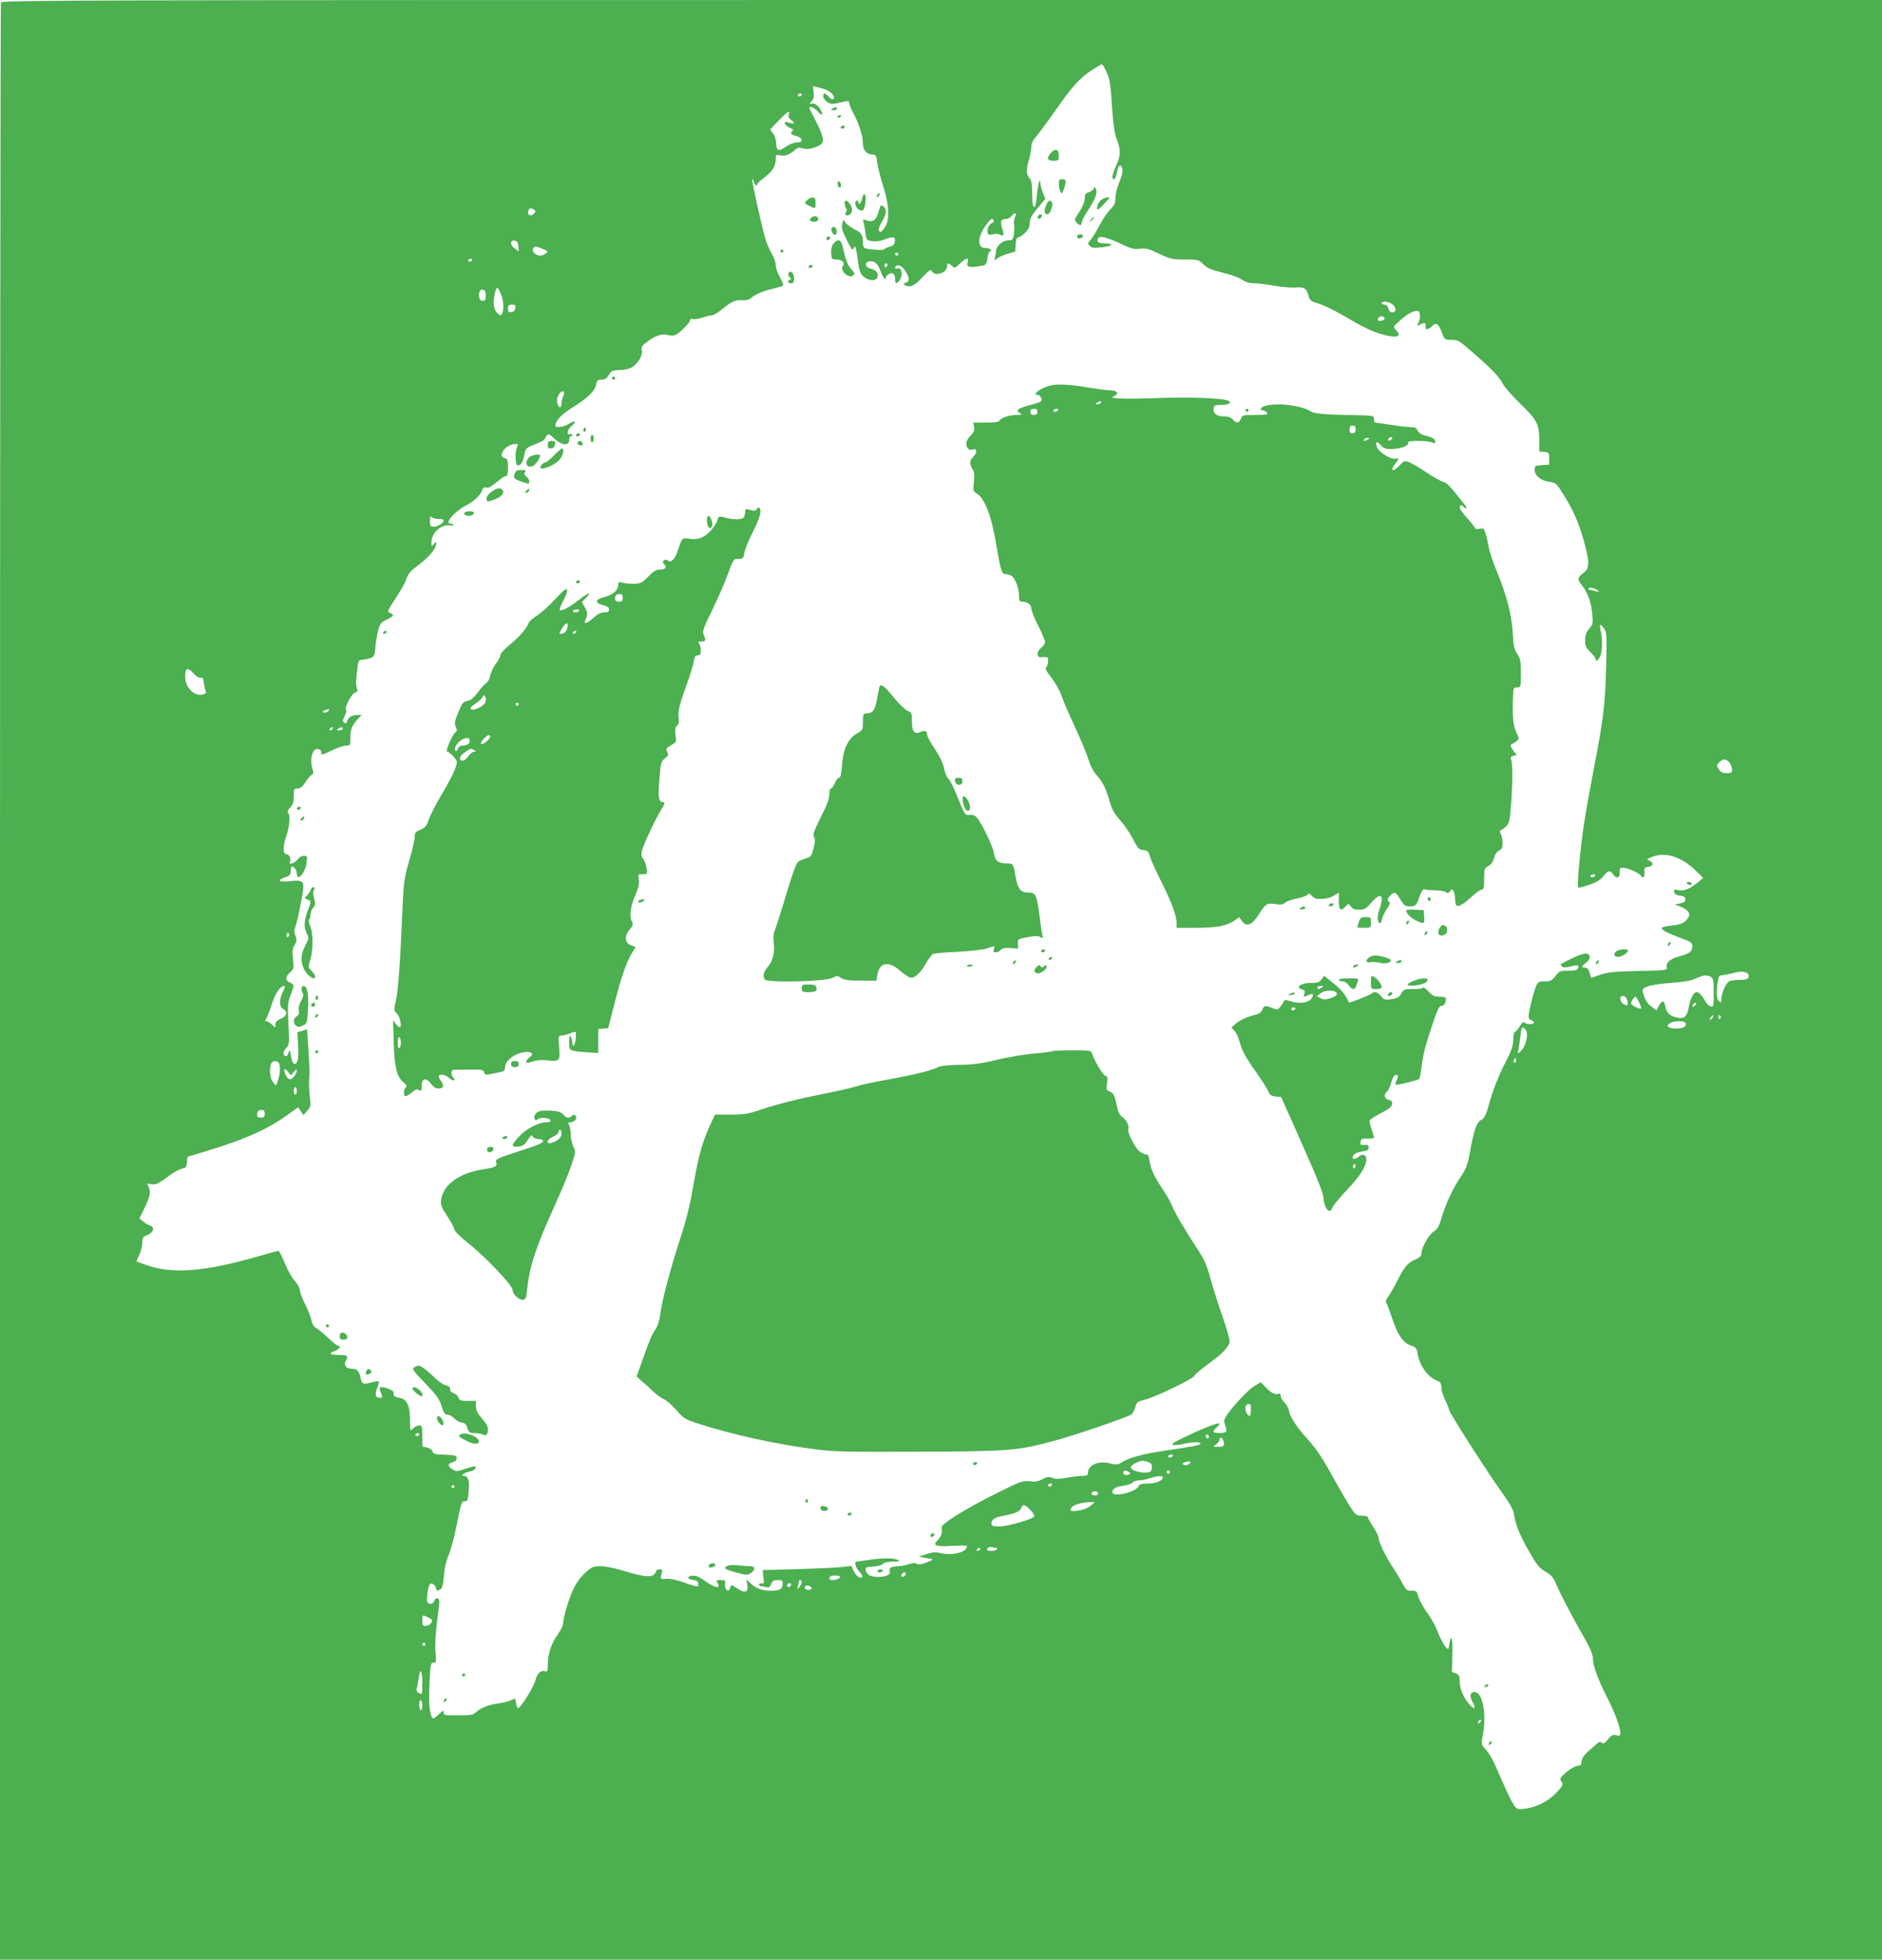 <?xml version="1.0" standalone="no"?>
<!DOCTYPE svg PUBLIC "-//W3C//DTD SVG 20010904//EN"
 "http://www.w3.org/TR/2001/REC-SVG-20010904/DTD/svg10.dtd">
<svg version="1.0" xmlns="http://www.w3.org/2000/svg"
 width="1230pt" height="1280pt" viewBox="0 0 1230 1280"
 preserveAspectRatio="xMidYMid meet">
<g transform="translate(0,1280) scale(0.1,-0.1)"
fill="#4caf50" stroke="none">
<path d="M6 12784 c-3 -9 -6 -2889 -6 -6400 l0 -6384 6150 0 6150 0 0 6400 0
6400 -6144 0 c-5593 0 -6144 -1 -6150 -16z m7222 -446 c26 -54 30 -81 41 -253
7 -101 15 -155 30 -195 27 -71 26 -106 -4 -172 -26 -55 -32 -88 -16 -88 10 0
14 10 25 63 8 33 24 35 32 3 3 -14 -4 -47 -20 -84 -14 -34 -26 -81 -26 -104 0
-35 -6 -49 -33 -75 -17 -17 -50 -64 -71 -105 -21 -40 -48 -83 -59 -96 -19 -20
-19 -24 -5 -38 13 -13 28 -15 82 -9 70 8 81 25 16 25 -41 0 -54 9 -44 33 7 20
61 7 155 -38 63 -30 81 -35 119 -30 38 5 57 1 125 -32 74 -35 87 -38 169 -38
86 0 90 -1 120 -31 24 -24 51 -36 124 -54 51 -12 109 -33 128 -46 23 -16 49
-24 77 -24 23 0 83 -7 132 -16 50 -9 114 -14 143 -12 58 5 73 -6 87 -63 5 -21
17 -29 65 -43 33 -10 101 -43 152 -73 134 -79 200 -111 265 -128 98 -26 128
-15 85 31 -18 19 -18 20 26 59 47 42 85 64 115 65 20 0 24 -48 6 -81 -9 -19
-9 -19 10 -10 30 17 44 13 38 -9 -7 -27 17 -26 44 1 26 26 40 15 64 -46 16
-44 18 -45 62 -45 42 0 51 -5 146 -89 118 -102 169 -156 192 -203 9 -18 61
-76 114 -128 109 -106 121 -131 121 -243 l0 -66 33 -3 c30 -3 32 -5 32 -43 l0
-40 -47 -3 c-45 -3 -48 -5 -48 -32 0 -35 38 -68 90 -76 49 -8 51 -9 93 -76 73
-114 112 -207 147 -342 29 -114 27 -150 -10 -177 -40 -30 -43 -44 -14 -78 38
-46 63 -112 70 -187 6 -65 5 -72 -20 -101 -19 -23 -26 -42 -26 -75 0 -37 5
-49 35 -78 19 -19 35 -41 35 -49 1 -12 6 -10 20 8 22 26 27 114 11 184 -10 43
-3 47 23 11 17 -24 18 -42 13 -253 -6 -242 -18 -340 -82 -671 -20 -102 -47
-252 -60 -335 -24 -148 -50 -423 -41 -432 3 -3 34 5 71 17 48 16 73 31 93 56
31 39 47 42 64 14 21 -33 46 -26 44 13 -1 30 1 32 29 28 33 -3 100 -35 110
-51 13 -21 26 -9 23 23 -3 28 0 32 25 35 33 4 36 29 5 41 -20 7 -17 10 25 26
84 32 190 -3 280 -92 l48 -47 -33 -28 c-51 -43 -92 -59 -128 -52 -28 6 -32 4
-28 -12 2 -13 14 -21 38 -24 27 -4 35 -10 35 -25 0 -15 -9 -21 -35 -26 l-35
-6 30 -11 c70 -28 82 -56 42 -96 -19 -18 -40 -26 -91 -31 -36 -4 -66 -11 -66
-16 0 -14 40 -35 123 -65 70 -26 77 -31 77 -55 0 -34 -17 -47 -80 -64 -63 -17
-93 -41 -87 -71 4 -22 3 -22 -187 -26 -159 -4 -201 -8 -248 -25 l-58 -20 -11
34 c-7 22 -17 33 -30 33 -26 0 -24 8 7 32 36 29 30 64 -11 59 -23 -2 -109 -41
-154 -69 -3 -1 1 -8 7 -14 9 -9 22 -9 54 -1 47 13 60 10 51 -12 -4 -11 -21
-15 -63 -15 -54 0 -59 -2 -84 -35 -24 -31 -33 -35 -70 -35 -42 0 -45 -2 -60
-39 -17 -44 -46 -163 -46 -191 0 -10 9 -22 20 -25 11 -4 18 -11 15 -16 -8 -12
-49 -11 -62 2 -7 7 -16 0 -31 -25 -12 -20 -26 -36 -32 -36 -5 0 -10 -22 -10
-49 0 -41 -10 -71 -58 -164 -36 -70 -71 -159 -92 -231 -28 -101 -37 -119 -60
-131 -30 -16 -47 -65 -75 -220 -14 -74 -24 -100 -56 -148 -49 -70 -100 -179
-128 -272 -16 -56 -27 -74 -50 -88 -31 -18 -81 -106 -81 -143 0 -18 -11 -28
-43 -42 -49 -22 -69 -47 -117 -142 -18 -36 -43 -79 -55 -96 -16 -21 -20 -35
-14 -45 5 -8 23 -56 40 -107 35 -104 71 -155 124 -172 29 -10 34 -17 40 -53
14 -80 68 -153 132 -178 17 -6 23 -16 23 -41 0 -18 12 -55 25 -83 14 -27 25
-56 25 -62 0 -17 246 -402 341 -534 56 -78 79 -118 84 -150 12 -75 35 -130 97
-240 52 -91 67 -110 108 -134 42 -24 52 -38 76 -94 28 -65 100 -202 188 -356
27 -47 46 -93 46 -111 0 -51 29 -133 90 -254 56 -109 90 -202 90 -242 0 -15
-5 -17 -27 -12 -22 6 -31 1 -54 -27 -22 -27 -30 -31 -40 -22 -9 9 -17 8 -33
-7 -12 -10 -38 -33 -59 -52 -25 -22 -39 -43 -40 -62 -2 -24 -7 -29 -28 -30
-14 -1 -46 -19 -72 -41 -42 -37 -45 -41 -32 -62 13 -20 11 -25 -33 -72 -53
-56 -131 -96 -207 -105 -49 -6 -51 -5 -74 29 -13 19 -47 91 -77 160 -57 133
-74 165 -111 206 -22 24 -22 29 -13 80 30 154 -5 308 -65 285 -19 -7 -19 -29
1 -67 21 -42 11 -48 -21 -13 -39 43 -65 103 -65 152 0 36 -4 44 -26 52 l-25
10 3 110 c3 126 -9 149 -24 46 -4 -27 -48 40 -76 116 -12 31 -42 85 -67 118
-24 34 -49 79 -55 101 -10 36 -14 39 -45 39 -31 0 -37 5 -59 48 -13 26 -41 72
-61 102 -46 68 -95 168 -95 195 0 11 -16 44 -35 72 -19 29 -35 57 -35 63 0 5
-17 10 -39 10 -35 0 -41 4 -73 53 -19 28 -63 104 -98 167 -88 159 -119 207
-185 281 -72 79 -113 143 -121 185 -3 18 -17 42 -30 55 -13 12 -24 31 -24 42
0 13 -5 17 -16 13 -20 -8 -52 9 -86 47 l-28 29 -42 -25 c-41 -23 -163 -156
-189 -205 -10 -18 -10 -30 -1 -54 15 -40 9 -48 -39 -48 -44 0 -48 8 -19 35 11
10 20 22 20 26 0 12 -99 -26 -220 -84 -82 -39 -100 -51 -81 -55 13 -2 43 1 67
7 51 13 117 14 110 2 -7 -11 -37 -17 -231 -46 -150 -22 -240 -47 -292 -81 -18
-11 -30 -12 -66 -3 -78 21 -147 -9 -147 -63 0 -14 -8 -18 -35 -18 -19 0 -66
-5 -104 -12 -52 -9 -76 -9 -94 -1 -21 10 -32 8 -64 -8 -29 -16 -49 -19 -85
-14 -44 5 -58 0 -220 -81 -95 -47 -215 -114 -266 -147 -81 -54 -92 -64 -87
-84 6 -25 -5 -51 -31 -77 -30 -31 -6 -39 97 -33 55 3 99 3 99 -1 -1 -43 -101
-66 -185 -44 -20 5 -46 3 -80 -9 l-50 -16 40 -8 c22 -3 44 -8 50 -9 5 -1 -12
-11 -39 -21 -34 -13 -53 -16 -64 -9 -11 7 -27 6 -51 -2 -20 -7 -52 -13 -71
-14 -44 0 -63 -12 -55 -33 9 -21 -24 -37 -77 -37 -49 0 -75 15 -80 45 -3 18 3
20 49 23 29 2 56 9 63 17 8 10 31 15 63 15 28 0 48 3 44 6 -16 17 -94 20 -179
8 -51 -7 -96 -13 -100 -14 -17 0 -6 -41 18 -65 14 -14 22 -30 19 -35 -10 -16
-42 7 -57 41 l-13 31 -60 -7 c-33 -4 -163 -10 -290 -14 l-230 -6 2 -25 c1 -14
3 -34 5 -45 2 -14 -2 -19 -14 -17 -10 2 -18 -2 -18 -8 0 -5 6 -10 13 -10 6 0
22 -3 34 -6 18 -5 25 -1 33 20 8 21 16 26 43 26 29 0 33 -3 32 -26 -2 -34 -20
-44 -77 -44 -58 0 -94 13 -132 48 l-29 27 7 -36 c9 -50 -14 -58 -66 -24 -39
26 -40 26 -45 6 -10 -39 -40 -16 -34 27 2 19 -2 22 -29 22 -27 0 -30 -2 -20
-19 23 -44 -19 -34 -100 25 -23 16 -45 24 -65 22 -39 -4 -35 -22 7 -28 30 -5
34 -10 30 -40 -1 -5 -39 4 -84 21 -55 20 -97 29 -123 27 -42 -3 -41 -4 -28 45
4 12 0 17 -16 17 -11 0 -21 -4 -21 -9 0 -5 -7 -17 -15 -25 -21 -20 -81 -13
-203 25 -53 17 -115 29 -146 29 -48 0 -58 -4 -99 -41 -28 -24 -59 -65 -77
-103 -31 -62 -69 -191 -70 -232 0 -11 -16 -43 -35 -70 -42 -58 -65 -129 -65
-197 0 -41 -3 -48 -16 -43 -27 10 -53 -13 -64 -57 -13 -49 -100 -188 -115
-184 -5 2 -11 18 -13 35 -3 31 -4 32 -31 17 -15 -7 -52 -17 -82 -21 -65 -8
-116 -28 -146 -56 -20 -19 -35 -22 -118 -22 -88 -1 -95 0 -95 18 0 17 -5 15
-34 -13 -25 -24 -36 -29 -42 -20 -17 28 -23 101 -17 227 6 122 8 132 26 132
18 0 19 5 13 73 -4 46 1 120 12 207 16 120 17 135 3 139 -8 2 -17 -1 -18 -5
-9 -25 -21 -34 -38 -28 -15 6 -17 15 -12 62 7 63 19 81 42 62 8 -7 15 -19 15
-26 0 -16 9 -17 30 -4 10 6 17 34 21 87 4 50 15 99 32 138 14 33 39 125 54
205 26 132 31 145 50 144 18 -1 21 6 26 64 7 69 -3 102 -30 102 -28 0 1 21 39
29 19 4 34 14 36 23 3 15 -4 14 -61 -4 -62 -21 -66 -21 -92 -4 -31 20 -29 38
6 46 15 4 24 13 24 25 0 18 -8 20 -76 23 -65 2 -78 6 -82 21 -3 11 -18 22 -36
26 l-31 7 0 69 c0 62 -2 69 -20 69 -11 0 -29 -9 -40 -20 -20 -20 -20 -20 -20
53 0 96 -21 140 -70 147 -19 3 -36 11 -36 18 -1 6 -2 16 -3 21 -1 10 -55 31
-79 31 -14 0 -13 -13 3 -52 5 -14 2 -18 -13 -18 -28 0 -34 23 -16 66 8 20 13
39 10 41 -3 3 -25 0 -50 -7 -53 -14 -61 -11 -70 31 -8 43 -23 59 -56 59 -37 0
-55 22 -41 49 19 35 13 41 -44 41 -61 0 -70 10 -25 27 29 11 42 33 19 33 -6 0
-36 24 -67 54 -31 29 -67 58 -78 64 -14 7 -24 26 -29 49 -3 20 -22 67 -41 105
-19 37 -34 78 -34 91 0 13 -15 40 -32 59 -18 19 -48 71 -66 116 -19 45 -37 82
-42 82 -5 0 -64 -16 -132 -36 -358 -103 -569 -118 -743 -53 l-54 20 19 42 c11
23 20 59 20 79 0 34 4 39 35 52 39 17 48 51 16 61 -11 3 -31 15 -45 26 l-25
20 35 72 c36 76 41 105 23 139 -10 19 -9 20 15 14 31 -8 52 2 122 55 28 21 65
42 82 45 27 5 31 11 34 42 l3 36 135 41 c238 72 386 138 512 228 l77 55 17
-26 17 -26 25 29 c23 27 24 33 17 94 -5 36 -7 82 -5 101 4 46 4 73 -5 216 l-8
121 -32 -10 -32 -9 5 -78 c2 -44 2 -90 -2 -104 -10 -39 -34 -32 -41 12 -9 54
-13 60 -20 35 -8 -27 -23 -30 -32 -7 -3 8 4 25 17 39 22 23 22 28 15 157 -6
121 -5 138 14 188 26 69 26 68 -4 82 -32 14 -32 38 1 67 24 21 25 26 19 86 -6
51 -4 69 11 93 14 25 15 35 5 59 -9 22 -9 36 -1 59 7 16 23 85 36 154 29 151
28 154 -73 144 -71 -8 -86 7 -28 26 29 10 35 16 35 41 0 16 4 29 8 29 15 0 32
-24 32 -47 0 -56 55 4 63 70 6 45 6 47 -18 47 -15 0 -31 -10 -41 -25 -15 -23
-63 -38 -49 -15 10 16 -5 50 -20 50 -26 0 -28 47 -5 116 24 71 29 139 13 155
-7 7 -3 18 13 34 19 19 24 35 24 75 0 47 2 50 25 50 18 0 32 11 50 39 13 22
32 44 41 49 14 8 15 14 5 45 -14 40 -6 100 15 118 17 14 44 5 44 -16 0 -19 -2
-20 72 15 34 16 75 30 91 30 26 0 27 2 27 51 0 56 10 80 48 122 l26 27 -30 0
c-34 0 -61 -17 -66 -42 -2 -13 -7 -15 -18 -8 -12 8 -12 13 3 44 9 19 13 38 8
40 -14 9 39 108 60 113 15 4 18 11 12 27 -8 25 -8 41 2 124 7 55 10 62 30 62
12 0 36 5 53 11 28 10 31 14 35 67 2 31 10 81 18 111 13 48 18 56 57 74 48 24
51 30 21 43 -20 9 -18 13 34 92 30 46 60 97 67 115 20 55 25 61 92 112 67 52
108 102 108 132 -1 16 -2 16 -15 -1 -14 -19 -15 -18 -15 13 0 62 66 120 125
109 13 -3 22 -1 19 3 -3 5 -12 9 -20 9 -42 0 27 80 103 119 49 25 91 64 103
96 7 20 15 25 29 20 13 -4 33 7 66 35 25 22 53 40 61 40 10 0 14 14 14 56 0
47 -3 57 -20 61 -54 14 6 93 70 93 17 0 19 -3 10 -19 -16 -30 -13 -121 4 -121
21 0 33 20 43 69 8 43 11 46 68 68 33 13 61 27 63 32 1 4 8 16 15 25 11 15 16
13 50 -19 47 -44 97 -50 97 -10 0 14 5 25 10 25 6 0 10 4 10 10 0 5 -7 7 -15
4 -26 -10 -17 33 12 55 36 29 22 38 -20 12 -37 -22 -87 -28 -87 -10 0 30 42
75 110 116 98 61 148 108 156 150 5 28 10 33 35 33 22 0 34 8 48 31 17 28 24
31 73 32 33 1 65 9 81 20 40 26 68 76 62 108 -5 21 1 31 30 53 56 43 101 58
139 48 21 -6 40 -6 52 1 31 16 94 80 94 95 0 8 7 11 18 8 10 -4 38 1 62 9 23
8 51 15 62 15 11 0 40 17 66 39 64 52 87 63 132 60 25 -2 45 3 57 13 30 26 78
47 144 62 33 8 64 17 67 21 4 3 -6 28 -21 55 -15 26 -27 61 -27 78 0 16 -11
50 -25 73 -14 24 -32 65 -40 90 -21 62 -94 393 -89 399 3 2 7 -6 11 -18 5 -21
23 -31 23 -14 0 5 21 24 46 43 52 39 74 74 74 119 0 30 2 31 29 25 31 -7 62 5
97 36 16 15 26 17 52 9 32 -9 72 0 116 26 26 16 16 61 -34 157 -22 42 -40 78
-40 81 0 15 32 3 52 -19 29 -34 42 -32 23 5 -17 33 -43 50 -65 42 -11 -4 -10
1 4 16 14 16 17 31 14 60 l-6 39 48 -11 c50 -11 90 -39 90 -63 0 -19 -14 -16
-35 7 -23 25 -35 25 -35 0 0 -11 12 -27 26 -36 22 -15 32 -16 75 -6 64 15 69
15 69 -2 0 -8 13 -39 30 -71 36 -69 60 -146 60 -196 0 -41 26 -69 66 -69 18 0
22 -7 27 -52 4 -29 21 -98 39 -153 41 -130 45 -224 9 -273 -17 -25 -26 -31
-35 -22 -8 8 -3 24 17 59 31 55 34 83 12 101 -19 15 -18 16 -34 -37 -14 -51
-38 -67 -77 -53 -25 10 -26 9 -19 -17 4 -16 9 -47 12 -70 5 -39 7 -42 41 -48
23 -4 54 0 81 10 62 22 73 20 69 -12 -2 -21 -10 -29 -35 -35 -18 -5 -33 -12
-33 -16 0 -7 -77 -5 -117 4 -18 3 -23 11 -23 38 0 51 -8 65 -54 87 -22 12 -49
31 -58 42 l-16 22 -8 -29 c-5 -22 1 -45 27 -97 18 -38 36 -69 40 -69 4 0 10 8
14 18 5 11 12 -17 20 -78 11 -81 16 -97 39 -117 35 -29 82 -31 91 -3 8 27 -9
47 -46 55 -33 7 -41 41 -11 47 34 8 61 -14 77 -63 15 -43 35 -66 35 -39 0 5
10 14 21 21 25 13 39 -1 39 -38 0 -32 17 -28 35 7 18 34 5 76 -21 66 -15 -6
-20 9 -5 18 16 10 40 -5 61 -39 26 -42 25 -65 -1 -72 -16 -4 -17 -8 -7 -14 33
-21 63 -9 116 49 47 50 55 55 63 40 21 -37 99 -10 99 34 0 22 8 23 32 1 17
-16 20 -15 51 15 39 38 62 42 52 11 -12 -36 11 -41 101 -23 17 3 23 13 27 46
3 23 11 44 16 46 21 7 0 22 -29 22 -54 0 -53 70 2 147 17 24 35 43 39 43 16 0
20 -20 4 -26 -22 -9 -37 -41 -30 -64 5 -15 11 -17 34 -10 16 4 35 3 45 -2 26
-15 31 -3 16 41 -15 45 -8 61 25 61 13 0 31 10 39 22 18 25 36 16 20 -10 -6
-10 -9 -32 -6 -50 2 -17 1 -48 -2 -67 -6 -31 -11 -35 -37 -35 -34 0 -79 -38
-79 -67 0 -10 -3 -29 -7 -43 -6 -24 -5 -24 13 -9 10 9 42 23 69 31 l50 14 3
47 c2 32 7 47 17 47 8 0 28 13 45 30 22 21 30 39 30 64 0 27 11 48 51 96 l51
61 -16 40 c-9 22 -16 49 -16 62 -1 46 -17 -8 -23 -77 -4 -38 -9 -71 -12 -74
-13 -13 -19 14 -19 87 -1 60 -5 83 -18 98 -22 24 -23 55 -3 119 8 27 15 64 15
83 0 24 9 44 33 70 17 20 72 94 121 164 112 161 161 215 239 267 34 22 65 40
69 40 3 0 15 -19 26 -42z m-1988 -158 c0 -5 -7 -10 -16 -10 -8 0 -12 5 -9 10
3 6 10 10 16 10 5 0 9 -4 9 -10z m-85 -129 c-4 -13 1 -24 16 -35 29 -20 20
-30 -15 -17 -39 16 -35 -16 5 -33 19 -8 27 -16 20 -20 -20 -13 -12 -25 21 -34
45 -11 51 -42 8 -42 -17 0 -48 -11 -68 -25 -53 -36 -67 -33 -69 16 0 23 -10
53 -20 67 l-20 26 56 58 c57 60 77 72 66 39z m-1665 -621 c13 -8 13 -11 -2
-27 -21 -20 -45 -5 -35 21 7 18 16 20 37 6z m-102 -238 l3 -33 -25 16 c-33 22
-35 58 -3 53 17 -2 23 -11 25 -36z m160 -18 c35 -15 36 -16 18 -30 -25 -18
-47 -18 -71 0 -11 8 -16 19 -12 30 8 20 18 20 65 0z m2322 -34 c0 -5 -4 -10
-10 -10 -5 0 -10 5 -10 10 0 6 5 10 10 10 6 0 10 -4 10 -10z m-2785 -40 c-3
-5 -10 -10 -16 -10 -5 0 -9 5 -9 10 0 6 7 10 16 10 8 0 12 -4 9 -10z m2715
-29 c0 -6 -4 -13 -10 -16 -5 -3 -10 1 -10 9 0 9 5 16 10 16 6 0 10 -4 10 -9z
m-2526 -191 c18 -45 21 -107 6 -130 -7 -12 -12 -12 -28 4 -11 9 -22 31 -24 48
-6 36 10 118 22 118 4 0 15 -18 24 -40z m-99 -10 c0 -28 -4 -35 -20 -35 -13 0
-21 8 -23 23 -5 34 5 54 25 50 13 -2 18 -13 18 -38z m5923 -56 c28 -19 30 -54
2 -54 -13 0 -22 9 -26 25 -4 16 -13 25 -25 25 -10 0 -19 5 -19 10 0 15 43 12
68 -6z m-5730 -26 c-2 -15 -11 -24 -25 -26 -19 -3 -23 1 -23 22 0 21 5 26 26
26 21 0 25 -4 22 -22z m5682 -68 c0 -11 -30 -21 -41 -14 -15 9 10 34 27 27 8
-3 14 -9 14 -13z m-5369 -508 c-6 -11 -11 -32 -11 -46 0 -29 -14 -35 -24 -10
-10 26 -7 48 10 73 20 28 42 14 25 -17z m-814 -802 c18 0 33 -3 33 -7 0 -18
-36 -43 -62 -43 -26 0 -28 3 -28 37 0 29 3 34 12 25 7 -7 27 -12 45 -12z
m7583 -475 c0 -2 -15 1 -32 6 -18 5 -34 9 -36 9 -2 0 0 4 3 10 6 9 65 -13 65
-25z m-9183 -536 c16 -18 34 -28 44 -26 13 4 18 -4 21 -32 3 -20 8 -44 12 -53
6 -13 2 -19 -19 -24 -56 -14 -115 46 -115 117 0 59 17 64 57 18z m883 -238 c0
-5 -9 -11 -20 -14 -11 -3 -20 -1 -20 3 0 5 8 11 18 13 9 3 18 5 20 6 1 0 2 -3
2 -8z m25 -121 c-3 -5 -11 -10 -16 -10 -6 0 -7 5 -4 10 3 6 11 10 16 10 6 0 7
-4 4 -10z m65 0 c0 -5 -10 -10 -22 -10 -19 0 -20 2 -8 10 19 13 30 13 30 0z
m9064 -222 c9 -12 16 -33 16 -45 0 -20 -5 -23 -35 -23 -26 0 -39 6 -51 25 -16
24 -16 27 1 45 24 26 50 25 69 -2z m-879 -738 c-3 -5 -13 -10 -21 -10 -8 0
-12 5 -9 10 3 6 13 10 21 10 8 0 12 -4 9 -10z m-8539 -397 c-10 -10 -19 5 -10
18 6 11 8 11 12 0 2 -7 1 -15 -2 -18z m9538 -243 c5 -5 6 -16 3 -24 -5 -12
-20 -16 -57 -16 -28 0 -59 -4 -69 -10 -22 -11 -51 -79 -51 -116 0 -22 -2 -25
-15 -14 -16 13 -19 50 -9 124 6 38 10 46 28 46 11 0 44 7 71 14 49 14 81 12
99 -4z m-243 -20 c17 -9 19 -22 19 -104 0 -90 -1 -94 -20 -89 -12 3 -27 18
-35 33 -16 32 -42 60 -55 60 -20 0 -40 -35 -51 -90 -14 -71 -27 -85 -75 -77
-47 8 -72 31 -80 73 -8 42 -20 43 -42 5 l-16 -29 -28 20 c-30 21 -46 45 -59
90 -7 27 -5 31 28 45 20 8 89 19 154 23 82 6 130 14 160 28 51 24 73 26 100
12z m-9332 -97 c-25 -50 -25 -99 1 -113 32 -17 25 -48 -15 -64 -25 -11 -35
-21 -35 -37 l0 -22 -23 21 c-13 12 -29 22 -36 22 -10 0 -10 4 -3 13 5 6 22 48
36 91 25 77 57 126 82 126 8 0 6 -12 -7 -37z m8787 -60 c8 -31 1 -37 -25 -21
-31 19 -27 63 5 51 8 -3 17 -16 20 -30z m77 -10 c9 -20 15 -38 13 -40 -8 -8
-66 21 -66 33 0 15 20 43 30 44 3 0 13 -17 23 -37z m367 -18 c-7 -9 -15 -13
-17 -11 -7 7 7 26 19 26 6 0 6 -6 -2 -15z m114 -80 c-4 -8 -11 -15 -16 -15 -6
0 -5 6 2 15 7 8 14 15 16 15 2 0 1 -7 -2 -15z m51 6 c3 -5 1 -12 -5 -16 -5 -3
-10 1 -10 9 0 18 6 21 15 7z m-230 -41 c14 -23 -17 -40 -66 -38 -51 3 -64 18
-31 37 23 14 89 14 97 1z m-1047 -42 c26 -26 5 -116 -33 -148 -17 -14 -18 -13
-11 15 3 17 9 56 13 88 6 59 11 65 31 45z m-62 -215 c-10 -10 -19 5 -10 18 6
11 8 11 12 0 2 -7 1 -15 -2 -18z m-8082 -9 c9 -24 6 -75 -8 -112 l-12 -33 -19
21 c-20 23 -27 87 -13 123 9 21 44 22 52 1z m97 -54 c23 31 27 5 3 -28 -21
-30 -40 -28 -57 7 -19 38 -8 50 16 20 l19 -23 19 24z m19 -125 c0 -14 -4 -25
-10 -25 -5 0 -10 11 -10 25 0 14 5 25 10 25 6 0 10 -11 10 -25z m-210 -150 c0
-20 -5 -25 -25 -25 -18 0 -25 5 -25 18 0 24 8 32 32 32 13 0 18 -7 18 -25z
m6445 -1932 c-3 -48 -2 -48 -20 -33 -22 19 -20 70 4 70 15 0 18 -7 16 -37z
m-5435 -163 c0 -5 -7 -10 -16 -10 -8 0 -12 5 -9 10 3 6 10 10 16 10 5 0 9 -4
9 -10z m5160 -16 c0 -8 -4 -12 -10 -9 -5 3 -10 10 -10 16 0 5 5 9 10 9 6 0 10
-7 10 -16z m94 -20 c13 -35 7 -44 -31 -44 -37 0 -37 0 -15 16 12 8 22 22 22
30 0 19 16 18 24 -2z m-329 -104 c-3 -5 -13 -10 -21 -10 -8 0 -12 5 -9 10 3 6
13 10 21 10 8 0 12 -4 9 -10z m-160 -40 c21 -8 26 -16 23 -38 -2 -22 -9 -28
-33 -30 -42 -5 -105 16 -105 34 0 8 15 21 33 29 39 17 48 18 82 5z m270 -9
c-8 -13 -45 -15 -45 -2 0 5 10 11 23 13 27 5 31 3 22 -11z m-395 -71 c-14 -9
-40 -3 -40 9 0 16 14 20 33 10 15 -9 17 -13 7 -19z m264 9 c-3 -5 -10 -7 -15
-3 -5 3 -7 10 -3 15 3 5 10 7 15 3 5 -3 7 -10 3 -15z m-44 -28 c0 -22 -46 -41
-98 -41 -38 0 -54 -4 -59 -15 -15 -41 -173 -78 -173 -41 0 22 24 36 73 42 26
4 52 13 58 20 6 8 26 14 43 15 17 0 49 6 71 14 49 16 85 18 85 6z m-725 -51
c-3 -5 -10 -10 -16 -10 -5 0 -9 5 -9 10 0 6 7 10 16 10 8 0 12 -4 9 -10z
m-3905 -10 c0 -5 -4 -10 -10 -10 -5 0 -10 5 -10 10 0 6 5 10 10 10 6 0 10 -4
10 -10z m4205 -39 c3 -5 1 -13 -5 -16 -15 -9 -43 3 -35 15 8 13 32 13 40 1z
m-47 -86 c-16 -13 -47 -27 -72 -30 -59 -9 -70 -5 -53 19 14 18 65 33 122 35
l30 0 -27 -24z m-397 -24 c16 -16 29 -35 29 -43 0 -18 -173 -69 -232 -68 -40
0 -48 3 -48 19 0 27 20 40 81 51 74 14 107 29 114 51 9 26 22 24 56 -10z
m-220 -251 c6 0 7 -4 4 -10 -8 -13 -65 -13 -65 -1 0 12 21 21 38 15 8 -2 18
-4 23 -4z m-106 -10 c-3 -5 -11 -10 -16 -10 -6 0 -7 5 -4 10 3 6 11 10 16 10
6 0 7 -4 4 -10z m-485 -159 c0 -12 -20 -25 -27 -18 -7 7 6 27 18 27 5 0 9 -4
9 -9z m-430 -20 c0 -11 -25 -21 -51 -21 -19 0 -25 11 -12 23 10 10 63 8 63 -2z
m-250 -34 c0 -7 -7 -22 -16 -33 -14 -17 -15 -17 -10 -1 3 10 6 25 6 33 0 8 5
14 10 14 6 0 10 -6 10 -13z m-70 -15 c0 -13 -12 -22 -22 -16 -10 6 -1 24 13
24 5 0 9 -4 9 -8z m130 -32 c-14 -9 -40 -3 -40 9 0 16 14 20 33 10 15 -9 17
-13 7 -19z m-2500 -185 c26 -14 28 -18 18 -35 -7 -11 -23 -20 -35 -20 -20 0
-23 5 -23 35 0 40 1 40 40 20z m-20 -175 c0 -5 -4 -10 -10 -10 -5 0 -10 5 -10
10 0 6 5 10 10 10 6 0 10 -4 10 -10z m-20 -256 c0 -73 -1 -74 -21 -63 -15 8
-19 17 -15 32 4 12 9 43 13 69 9 71 23 47 23 -38z m0 -145 c0 -16 -4 -29 -10
-29 -5 0 -10 16 -10 36 0 21 4 33 10 29 6 -3 10 -19 10 -36z m6912 -111 c-7
-7 -12 -8 -12 -2 0 14 12 26 19 19 2 -3 -1 -11 -7 -17z"/>
<path d="M5440 12090 c-12 -8 -11 -10 8 -10 12 0 22 5 22 10 0 13 -11 13 -30
0z"/>
<path d="M5475 12040 c-3 -5 -2 -10 4 -10 5 0 13 5 16 10 3 6 2 10 -4 10 -5 0
-13 -4 -16 -10z"/>
<path d="M5495 11970 c-3 -5 1 -10 9 -10 9 0 16 5 16 10 0 6 -4 10 -9 10 -6 0
-13 -4 -16 -10z"/>
<path d="M6867 11800 c-28 -33 -22 -50 18 -50 33 0 35 2 35 35 0 41 -24 48
-53 15z"/>
<path d="M6920 11598 c0 -31 15 -68 22 -58 11 16 27 74 22 81 -3 5 -14 9 -25
9 -15 0 -19 -7 -19 -32z"/>
<path d="M5476 11611 c-4 -6 -3 -18 2 -27 6 -11 11 -13 16 -5 4 6 3 18 -2 27
-6 11 -11 13 -16 5z"/>
<path d="M7147 11566 c-3 -8 -18 -18 -32 -22 -20 -5 -25 -12 -25 -38 0 -18
-12 -52 -28 -77 -15 -24 -31 -49 -35 -56 -7 -12 17 -43 34 -43 5 0 9 8 9 18 0
9 18 44 40 77 48 72 65 118 52 141 -8 15 -10 15 -15 0z"/>
<path d="M5737 11533 c-4 -3 -7 -11 -7 -17 0 -6 5 -5 12 2 6 6 9 14 7 17 -3 3
-9 2 -12 -2z"/>
<path d="M5634 11500 c-6 -28 -24 -43 -24 -20 0 6 -4 10 -10 10 -19 0 -10 -45
11 -58 28 -18 40 -5 46 52 6 53 -14 66 -23 16z"/>
<path d="M5276 11494 c-21 -20 -21 -21 14 -39 39 -20 40 -20 40 20 0 28 -4 35
-19 35 -11 0 -27 -7 -35 -16z"/>
<path d="M7190 11488 c-11 -12 -20 -32 -20 -44 0 -20 4 -18 40 18 22 23 40 43
40 45 0 12 -43 -1 -60 -19z"/>
<path d="M5520 11473 c0 -10 4 -25 10 -33 5 -9 5 -19 -1 -26 -14 -17 8 -29 26
-14 19 16 19 40 -1 68 -18 26 -34 29 -34 5z"/>
<path d="M6836 11458 c-15 -35 -11 -58 9 -58 16 0 39 55 31 75 -9 24 -26 17
-40 -17z"/>
<path d="M6785 11389 c-4 -6 -5 -13 -2 -16 7 -7 27 6 27 18 0 12 -17 12 -25
-2z"/>
<path d="M5300 11376 c-10 -13 -9 -17 4 -22 22 -8 49 3 44 19 -7 18 -33 20
-48 3z"/>
<path d="M7129 11363 c-13 -16 -12 -17 4 -4 16 13 21 21 13 21 -2 0 -10 -8
-17 -17z"/>
<path d="M5435 11311 c-9 -16 15 -55 27 -43 12 12 7 44 -9 49 -6 2 -14 -1 -18
-6z"/>
<path d="M7040 11254 c0 -9 7 -14 17 -12 25 5 28 28 4 28 -12 0 -21 -6 -21
-16z"/>
<path d="M5405 11249 c-10 -15 3 -25 16 -12 7 7 7 13 1 17 -6 3 -14 1 -17 -5z"/>
<path d="M5445 11206 c-10 -15 -15 -40 -13 -63 3 -36 5 -38 36 -38 36 0 57
-22 41 -42 -24 -28 38 -86 67 -62 12 10 10 16 -15 44 -20 23 -34 56 -45 109
-14 62 -21 76 -36 76 -11 0 -27 -11 -35 -24z"/>
<path d="M5100 11160 c0 -5 5 -10 10 -10 6 0 10 5 10 10 0 6 -4 10 -10 10 -5
0 -10 -4 -10 -10z"/>
<path d="M5285 11060 c-3 -5 1 -10 9 -10 9 0 16 5 16 10 0 6 -4 10 -9 10 -6 0
-13 -4 -16 -10z"/>
<path d="M5154 11015 c-4 -10 -1 -21 7 -27 11 -7 11 -11 2 -15 -20 -8 -15 -23
7 -23 15 0 20 7 20 29 0 36 -26 62 -36 36z"/>
<path d="M4000 10330 c0 -5 5 -10 10 -10 6 0 10 5 10 10 0 6 -4 10 -10 10 -5
0 -10 -4 -10 -10z"/>
<path d="M6851 10278 c-59 -17 -107 -58 -67 -58 15 0 29 -27 21 -40 -2 -4 -26
-13 -52 -20 -102 -26 -121 -39 -85 -59 14 -9 11 -10 -18 -11 -50 0 -110 -19
-117 -36 -4 -11 -25 -14 -89 -14 l-83 0 5 -28 c4 -21 0 -34 -18 -52 -32 -33
-40 -57 -27 -82 8 -15 17 -18 35 -14 19 5 24 2 24 -12 0 -11 -9 -27 -20 -37
-24 -22 -25 -47 -4 -80 12 -19 14 -38 9 -84 -6 -52 -4 -61 12 -70 56 -29 101
-142 133 -331 30 -178 37 -200 61 -200 11 0 28 -4 38 -10 25 -13 51 -81 51
-130 0 -34 3 -40 21 -40 33 0 59 -19 59 -44 0 -13 20 -64 45 -112 25 -49 45
-97 45 -108 0 -10 -11 -27 -26 -38 -16 -13 -24 -28 -22 -42 2 -17 9 -21 36
-18 29 2 32 0 32 -26 0 -15 -5 -33 -12 -40 -9 -9 -1 -25 35 -70 25 -33 55 -85
66 -119 11 -34 52 -128 90 -209 38 -82 77 -176 86 -209 11 -36 31 -74 51 -97
42 -47 57 -76 85 -168 17 -59 32 -86 71 -129 27 -30 65 -85 83 -122 31 -60 38
-68 67 -71 28 -3 34 -8 44 -43 6 -23 41 -99 77 -170 66 -132 97 -216 97 -267
l0 -28 120 0 c138 0 205 12 254 45 l35 24 19 -26 c28 -39 64 -26 106 40 47 74
56 80 111 72 35 -6 50 -4 64 9 10 9 44 21 77 27 32 7 64 18 70 25 8 10 14 9
27 -7 9 -10 25 -19 34 -20 45 -3 81 4 111 21 l32 19 0 -54 c0 -60 13 -70 45
-35 17 19 18 19 35 -2 12 -16 27 -21 56 -20 32 1 44 9 77 47 62 72 86 51 52
-46 -16 -43 -13 -89 4 -89 5 0 11 12 14 28 3 15 18 45 32 67 17 24 23 41 16
43 -17 6 -13 27 7 45 27 25 34 22 64 -28 24 -39 32 -45 62 -45 39 0 44 6 66
70 11 31 20 44 30 41 8 -3 41 -6 73 -6 32 -1 63 -7 69 -13 8 -8 15 -7 24 6 12
15 15 15 24 2 5 -8 10 -32 10 -52 0 -20 4 -40 10 -43 14 -9 49 12 102 61 26
24 54 44 63 44 12 0 15 14 15 70 0 65 2 70 27 83 18 10 31 28 38 53 6 24 19
43 33 49 17 8 22 18 22 48 0 21 -5 48 -11 60 -9 16 -9 22 1 25 8 3 24 15 35
26 18 18 23 40 30 131 11 139 12 274 2 301 -6 17 -3 23 14 27 l21 6 -24 32
c-16 22 -19 33 -11 36 7 3 22 12 33 21 20 17 20 17 1 57 -21 42 -27 100 -23
223 2 70 3 72 27 72 25 0 25 1 25 92 0 80 -3 96 -24 127 -20 30 -25 53 -29
136 -7 119 -40 246 -103 400 -25 61 -50 133 -54 160 -5 28 -14 67 -20 89 -11
35 -14 38 -41 32 -16 -3 -29 -1 -29 4 0 5 -23 35 -50 65 -28 30 -50 62 -50 70
0 17 16 20 25 5 3 -5 11 -10 16 -10 6 0 2 11 -8 23 -96 123 -117 145 -141 150
-15 3 -65 31 -110 62 -46 31 -97 61 -114 67 -28 10 -33 8 -60 -21 -45 -48 -68
-39 -28 12 24 30 25 38 5 31 -24 -10 -104 35 -121 67 -20 41 -8 55 20 22 19
-22 31 -26 69 -26 59 1 117 22 110 40 -4 10 11 13 67 13 39 0 80 -5 91 -10 15
-8 19 -7 19 4 0 19 -15 29 -65 41 -26 6 -43 18 -50 33 -7 17 -18 22 -45 22
-19 0 -78 7 -130 15 -52 8 -98 15 -102 15 -5 0 -8 10 -8 23 0 20 -5 22 -67 24
-263 5 -322 10 -347 26 -63 42 -238 60 -308 32 -21 -8 -24 -25 -4 -25 7 0 19
-7 26 -15 11 -13 2 -15 -74 -15 -83 0 -87 -1 -96 -25 -11 -30 -30 -32 -53 -5
-11 14 -29 20 -55 20 -49 0 -75 19 -70 51 3 22 8 24 52 24 49 0 72 17 40 29
-41 16 -264 24 -454 16 -218 -8 -332 -4 -292 11 37 14 27 39 -15 39 -21 0 -92
9 -158 20 -130 21 -201 24 -254 8z m344 -108 c-3 -5 -14 -10 -23 -10 -15 0
-15 2 -2 10 20 13 33 13 25 0z m-415 -60 c0 -14 -7 -20 -23 -20 -16 0 -23 6
-23 20 0 14 7 20 23 20 16 0 23 -6 23 -20z m135 10 c-3 -5 -13 -10 -21 -10 -8
0 -12 5 -9 10 3 6 13 10 21 10 8 0 12 -4 9 -10z m1945 -125 c0 -18 -5 -25 -20
-25 -15 0 -20 7 -20 25 0 18 5 25 20 25 15 0 20 -7 20 -25z m232 -67 c-6 -6
-15 -8 -19 -4 -4 4 -1 11 7 16 19 12 27 3 12 -12z m-152 2 c-20 -13 -33 -13
-25 0 3 6 14 10 23 10 15 0 15 -2 2 -10z"/>
<path d="M8140 10120 c0 -5 5 -10 10 -10 6 0 10 5 10 10 0 6 -4 10 -10 10 -5
0 -10 -4 -10 -10z"/>
<path d="M3816 10001 c-4 -7 -5 -15 -2 -18 9 -9 19 4 14 18 -4 11 -6 11 -12 0z"/>
<path d="M3765 9960 c-3 -5 1 -10 9 -10 9 0 16 5 16 10 0 6 -4 10 -9 10 -6 0
-13 -4 -16 -10z"/>
<path d="M3860 9935 c0 -14 5 -25 10 -25 6 0 10 11 10 25 0 14 -4 25 -10 25
-5 0 -10 -11 -10 -25z"/>
<path d="M3580 9894 c0 -21 4 -25 23 -22 14 2 23 11 25 26 3 18 -1 22 -22 22
-21 0 -26 -5 -26 -26z"/>
<path d="M3775 9910 c-3 -6 1 -13 10 -16 19 -8 30 0 20 15 -8 14 -22 14 -30 1z"/>
<path d="M3620 9825 c-24 -25 -49 -45 -56 -45 -15 0 -39 -29 -30 -37 11 -12
84 17 115 46 29 27 44 81 23 81 -4 0 -28 -20 -52 -45z"/>
<path d="M3457 9812 c-31 -34 -17 -70 23 -57 17 5 50 51 50 70 0 13 -59 3 -73
-13z"/>
<path d="M3363 9703 c-10 -29 -3 -34 80 -60 24 -7 22 23 -3 44 -14 13 -17 20
-8 30 8 10 3 13 -25 13 -30 0 -37 -4 -44 -27z"/>
<path d="M3218 9592 c-25 -17 -38 -33 -38 -48 0 -21 3 -22 31 -14 69 20 100
59 62 78 -13 6 -29 1 -55 -16z"/>
<path d="M3440 9595 c-8 -9 -8 -15 -2 -15 12 0 26 19 19 26 -2 2 -10 -2 -17
-11z"/>
<path d="M4945 9474 c-8 -11 -17 -12 -42 -5 -30 9 -33 8 -33 -12 0 -12 -4 -28
-9 -36 -10 -16 -70 -17 -120 -2 -36 11 -51 7 -51 -13 0 -7 -14 -32 -31 -55
-40 -55 -95 -81 -152 -70 -48 8 -50 7 -74 -69 -19 -61 -46 -90 -66 -74 -19 16
-46 -3 -29 -20 22 -22 14 -38 -22 -38 -27 0 -43 -9 -78 -45 -38 -39 -50 -46
-88 -48 -25 -1 -60 2 -77 6 -30 8 -33 7 -33 -15 0 -34 -36 -64 -93 -79 -59
-14 -61 -39 -4 -52 27 -7 37 -14 37 -28 0 -15 -7 -19 -31 -19 -22 0 -43 -11
-70 -35 -43 -38 -66 -46 -54 -17 17 40 16 53 -3 86 l-20 34 26 25 c43 44 20
39 -39 -7 -66 -52 -116 -79 -129 -71 -5 3 4 30 21 61 18 32 28 61 25 71 -5 12
-22 -1 -76 -59 -38 -42 -92 -90 -119 -108 -28 -17 -53 -39 -56 -49 -10 -32
-59 -89 -122 -141 -35 -28 -63 -60 -63 -69 0 -10 -13 -35 -30 -57 -16 -21 -33
-56 -36 -77 -4 -21 -15 -42 -24 -47 -10 -5 -35 -32 -55 -60 -25 -34 -47 -53
-66 -57 -34 -7 -38 -12 -68 -86 -20 -49 -22 -63 -12 -84 9 -20 9 -28 -3 -37
-22 -17 -68 -126 -53 -126 7 0 25 -14 40 -31 28 -32 28 -32 12 -79 -9 -27 -47
-100 -85 -163 -38 -64 -77 -139 -87 -168 -15 -44 -24 -55 -55 -68 -33 -14 -38
-20 -38 -49 0 -18 -16 -88 -36 -155 -33 -116 -36 -134 -45 -342 -14 -332 -27
-514 -43 -577 -12 -53 -12 -59 5 -74 20 -18 36 -80 25 -92 -4 -4 -16 4 -27 18
l-20 25 4 -145 c5 -161 21 -226 65 -260 19 -16 23 -23 14 -32 -15 -15 -16 -58
-1 -58 6 0 24 11 41 25 22 19 34 23 47 15 16 -8 18 -5 17 28 -1 50 30 56 62
12 14 -19 31 -30 47 -30 34 0 40 18 17 50 -12 15 -18 30 -15 34 13 13 48 5 70
-16 23 -22 47 -18 25 4 -16 16 -15 48 1 50 6 0 53 2 104 2 82 1 92 -1 97 -18
4 -15 11 -17 38 -12 18 4 48 9 66 13 24 4 32 10 32 27 0 32 26 64 70 86 66 33
142 20 91 -16 -12 -8 -21 -21 -21 -28 0 -11 7 -11 41 1 29 9 60 12 101 7 75
-9 80 -2 72 91 -6 68 -5 70 18 71 12 1 37 7 55 15 18 7 34 11 36 9 2 -3 2 -24
-1 -47 -4 -45 -22 -60 -22 -20 0 12 -5 29 -10 37 -7 11 -10 0 -10 -37 0 -59
-4 -57 128 -67 l62 -4 0 78 0 79 33 3 32 3 47 184 c44 171 84 277 121 326 14
18 13 20 -16 30 -44 14 -49 59 -12 103 21 25 24 35 16 51 -19 35 -12 97 20
171 23 55 29 81 24 106 -6 33 -5 34 25 34 32 0 32 0 25 43 -4 23 -14 50 -22
59 -10 12 -13 27 -8 50 8 37 89 210 130 276 19 31 22 42 12 42 -32 0 -37 24
-28 145 9 113 11 121 36 141 23 18 25 24 16 43 -11 19 -8 24 24 43 36 20 36
22 30 68 -5 36 -3 49 10 60 12 10 14 23 10 54 -6 41 4 79 69 261 13 39 28 87
31 108 4 28 11 37 25 37 16 0 20 7 20 33 0 18 -5 38 -12 45 -9 9 -6 12 15 12
30 0 32 7 16 44 -10 22 -4 40 54 158 36 73 82 179 103 236 37 101 38 102 70
102 30 0 33 3 39 41 4 22 29 83 56 136 46 89 60 145 41 157 -4 2 -12 -2 -17
-10z m-875 -579 c0 -20 -5 -25 -25 -25 -18 0 -25 5 -25 18 0 24 8 32 32 32 13
0 18 -7 18 -25z m-285 -85 c-3 -5 -15 -10 -26 -10 -11 0 -17 5 -14 10 3 6 15
10 26 10 11 0 17 -4 14 -10z m-75 -96 c0 -27 -20 -54 -40 -54 -18 0 -18 1 3
35 24 37 37 44 37 19z m55 -44 c-3 -5 -11 -10 -16 -10 -6 0 -7 5 -4 10 3 6 11
10 16 10 6 0 7 -4 4 -10z m-595 -461 c-14 -26 -79 -54 -92 -41 -7 7 4 20 30
37 22 15 43 34 47 43 6 16 7 16 16 0 7 -12 6 -25 -1 -39z m220 -9 c0 -5 -4
-10 -10 -10 -5 0 -10 5 -10 10 0 6 5 10 10 10 6 0 10 -4 10 -10z m-186 -209
c3 -4 -8 -20 -24 -34 -36 -32 -52 -16 -18 18 26 26 34 29 42 16z m-134 -30 c0
-20 -18 -31 -51 -31 -11 0 -23 -10 -28 -22 -5 -14 -10 -17 -15 -10 -15 25 38
82 76 82 11 0 18 -7 18 -19z m30 -61 c13 -8 13 -10 -2 -10 -9 0 -26 -14 -38
-31 -13 -17 -29 -29 -39 -27 -26 5 -18 31 18 55 38 26 40 26 61 13z m-480
-1910 c0 -16 -4 -32 -10 -35 -6 -4 -10 10 -10 35 0 25 4 39 10 35 6 -3 10 -19
10 -35z"/>
<path d="M3035 9450 c-8 -12 17 -23 41 -18 10 1 19 9 22 16 5 15 -54 17 -63 2z"/>
<path d="M4620 9406 c0 -48 21 -73 34 -41 7 19 -10 65 -24 65 -5 0 -10 -11
-10 -24z"/>
<path d="M3765 9000 c-3 -5 1 -10 9 -10 9 0 16 5 16 10 0 6 -4 10 -9 10 -6 0
-13 -4 -16 -10z"/>
<path d="M2505 8670 c-3 -5 -2 -10 4 -10 5 0 13 5 16 10 3 6 2 10 -4 10 -5 0
-13 -4 -16 -10z"/>
<path d="M5746 8308 c-3 -13 -10 -50 -16 -83 -11 -63 -28 -85 -67 -85 -21 0
-23 -4 -23 -54 0 -53 -1 -55 -40 -77 -57 -32 -90 -103 -97 -208 -4 -58 -10
-81 -19 -81 -8 0 -20 -16 -28 -35 -8 -19 -20 -35 -25 -35 -6 0 -11 -18 -11
-39 0 -28 -16 -72 -56 -149 -45 -91 -53 -114 -44 -129 8 -13 8 -32 -3 -73 -13
-53 -16 -56 -60 -70 -45 -15 -47 -17 -72 -85 -13 -38 -43 -132 -65 -208 -23
-76 -48 -153 -56 -172 -9 -22 -12 -49 -8 -75 10 -63 -4 -127 -37 -164 -29 -34
-36 -60 -20 -84 13 -22 395 -13 439 10 32 16 35 16 60 0 20 -13 49 -17 128
-17 l102 0 6 38 c13 82 74 93 148 27 24 -20 52 -40 64 -44 29 -9 66 23 104 89
17 30 39 59 48 64 9 4 80 11 157 14 80 4 161 13 190 21 28 9 51 16 53 16 2 0
0 -9 -3 -20 -5 -15 -2 -20 13 -20 11 0 25 7 33 16 9 11 26 15 63 12 l51 -3 -2
31 c-3 30 -2 31 62 43 49 9 71 9 86 0 13 -7 19 -7 15 -1 -3 6 -13 62 -20 124
-20 155 -26 168 -74 168 -51 0 -69 22 -83 96 -16 93 -17 94 -54 94 -60 0 -82
17 -89 68 -6 43 -80 197 -114 235 -10 11 -27 17 -46 15 -28 -3 -31 0 -66 87
-41 102 -56 132 -78 157 -8 10 -18 39 -23 65 -6 30 -28 74 -59 121 -28 41 -50
82 -50 92 0 26 -14 32 -44 19 -40 -18 -56 2 -56 70 0 52 -2 57 -29 69 -16 7
-55 44 -86 82 -67 84 -92 101 -99 68z"/>
<path d="M6242 7698 c5 -32 48 -33 48 -1 0 18 -5 23 -26 23 -20 0 -25 -4 -22
-22z"/>
<path d="M6293 7564 c7 -39 24 -67 38 -58 14 8 11 42 -7 69 -24 36 -38 31 -31
-11z"/>
<path d="M1940 7520 c0 -5 4 -10 9 -10 6 0 13 5 16 10 3 6 -1 10 -9 10 -9 0
-16 -4 -16 -10z"/>
<path d="M1970 7455 c-8 -9 -8 -15 -2 -15 12 0 26 19 19 26 -2 2 -10 -2 -17
-11z"/>
<path d="M11025 7030 c3 -5 13 -10 21 -10 8 0 12 5 9 10 -3 6 -13 10 -21 10
-8 0 -12 -4 -9 -10z"/>
<path d="M2033 6993 c-3 -10 -15 -28 -25 -40 -20 -21 -20 -21 1 -28 26 -8 26
-12 1 -77 -24 -63 -25 -104 -5 -145 15 -29 14 -34 -10 -79 -28 -53 -32 -99
-11 -148 13 -31 49 -66 68 -66 16 0 7 27 -16 49 -23 22 -23 24 -9 69 20 64 21
178 0 224 -9 22 -12 40 -6 43 5 4 9 18 9 32 0 15 8 35 17 45 14 16 15 25 6 61
-8 27 -8 46 -2 53 7 8 6 14 -1 19 -5 3 -13 -2 -17 -12z"/>
<path d="M9330 6931 c0 -6 5 -13 10 -16 6 -3 10 1 10 9 0 9 -4 16 -10 16 -5 0
-10 -4 -10 -9z"/>
<path d="M4188 6923 c-10 -2 -18 -8 -18 -13 0 -4 9 -6 20 -3 11 3 20 9 20 14
0 5 -1 8 -2 8 -2 -1 -11 -3 -20 -6z"/>
<path d="M8685 6890 c-3 -5 1 -10 9 -10 8 0 18 5 21 10 3 6 -1 10 -9 10 -8 0
-18 -4 -21 -10z"/>
<path d="M8500 6870 c-12 -8 -11 -10 8 -10 12 0 22 5 22 10 0 13 -11 13 -30 0z"/>
<path d="M9190 6855 c0 -20 26 -47 60 -65 56 -28 62 -26 58 23 l-3 42 -57 3
c-32 2 -58 0 -58 -3z"/>
<path d="M8881 6779 c-6 -18 -11 -34 -11 -35 0 -2 20 -4 45 -4 45 0 45 0 45
35 0 33 -2 35 -34 35 -29 0 -36 -4 -45 -31z"/>
<path d="M9197 6783 c-4 -3 -7 -11 -7 -17 0 -6 5 -5 12 2 6 6 9 14 7 17 -3 3
-9 2 -12 -2z"/>
<path d="M9413 6745 c-7 -8 -13 -24 -13 -35 0 -32 54 -24 58 9 2 13 -2 28 -10
32 -17 11 -21 11 -35 -6z"/>
<path d="M9317 6713 c-4 -3 -7 -11 -7 -17 0 -6 5 -5 12 2 6 6 9 14 7 17 -3 3
-9 2 -12 -2z"/>
<path d="M10907 6643 c-4 -3 -7 -11 -7 -17 0 -6 5 -5 12 2 6 6 9 14 7 17 -3 3
-9 2 -12 -2z"/>
<path d="M6805 6590 c-3 -5 1 -10 9 -10 9 0 16 5 16 10 0 6 -4 10 -9 10 -6 0
-13 -4 -16 -10z"/>
<path d="M10568 6589 c-26 -14 -22 -39 5 -39 25 0 67 26 67 41 0 12 -50 11
-72 -2z"/>
<path d="M8960 6553 c-34 -13 -40 -46 -7 -38 12 3 41 2 64 -3 39 -9 73 -1 73
17 0 5 -20 14 -44 20 -48 12 -63 13 -86 4z"/>
<path d="M6855 6540 c-3 -5 -2 -10 4 -10 5 0 13 5 16 10 3 6 2 10 -4 10 -5 0
-13 -4 -16 -10z"/>
<path d="M6627 6523 c-4 -3 -7 -11 -7 -17 0 -6 5 -5 12 2 6 6 9 14 7 17 -3 3
-9 2 -12 -2z"/>
<path d="M9130 6520 c-12 -8 -11 -10 8 -10 12 0 22 5 22 10 0 13 -11 13 -30 0z"/>
<path d="M10437 6523 c-4 -3 -7 -11 -7 -17 0 -6 5 -5 12 2 6 6 9 14 7 17 -3 3
-9 2 -12 -2z"/>
<path d="M6320 6491 c0 -5 9 -7 20 -4 11 3 20 7 20 9 0 2 -9 4 -20 4 -11 0
-20 -4 -20 -9z"/>
<path d="M6776 6485 c-20 -20 -20 -34 -1 -41 20 -8 65 22 65 42 0 14 -3 14
-16 3 -12 -10 -17 -10 -23 0 -6 10 -12 9 -25 -4z"/>
<path d="M8845 6490 c-8 -13 5 -13 25 0 13 8 13 10 -2 10 -9 0 -20 -4 -23 -10z"/>
<path d="M8637 6403 c-15 -19 -27 -23 -70 -23 -66 0 -105 -30 -56 -43 16 -4
19 -10 14 -28 -6 -18 -4 -21 9 -16 9 4 23 10 31 13 24 10 18 -23 -7 -40 -27
-19 -82 -21 -128 -4 -25 8 -35 8 -38 0 -2 -6 -12 -22 -23 -36 -19 -24 -21 -24
-54 -10 -47 19 -54 18 -65 -11 -6 -15 -20 -27 -37 -31 -55 -12 -108 -36 -137
-60 l-28 -25 20 -22 c11 -12 26 -42 32 -67 17 -62 39 -104 113 -208 35 -50 69
-104 76 -120 11 -25 20 -31 49 -34 l35 -3 138 -310 c102 -229 138 -321 139
-350 0 -40 22 -85 41 -85 5 0 14 12 19 26 6 14 49 66 95 114 83 87 124 152
125 198 0 29 -26 39 -49 18 -18 -17 -41 -21 -41 -8 1 21 23 36 62 41 34 5 43
10 43 26 0 16 -6 19 -28 17 -25 -3 -28 0 -25 20 3 20 8 23 46 21 23 -1 42 2
42 6 0 4 -7 28 -16 54 -9 26 -14 52 -12 59 3 7 36 28 74 48 50 25 70 41 72 57
3 17 -3 24 -22 29 -29 7 -35 34 -11 54 9 7 20 33 27 57 6 25 17 47 25 50 21 8
25 -2 12 -31 -7 -14 -10 -28 -8 -31 6 -5 146 29 155 38 3 3 10 39 15 79 10 83
21 127 74 286 29 86 42 112 55 112 18 0 30 19 30 46 0 10 -12 14 -41 14 -35 0
-47 6 -75 36 -19 19 -34 31 -34 25 0 -7 -25 -11 -62 -11 -59 0 -64 -2 -80 -29
-13 -24 -25 -31 -64 -37 -44 -6 -49 -5 -69 20 -21 27 -44 33 -61 16 -9 -9
-146 -63 -148 -58 -20 48 -50 85 -100 125 l-62 49 -17 -23z m3 -53 c-19 -13
-30 -13 -30 0 0 6 10 10 23 10 18 0 19 -2 7 -10z m89 -29 c20 -13 5 -29 -38
-42 -29 -9 -43 -8 -61 1 l-24 13 23 18 c24 20 76 25 100 10z m-264 -111 c-3
-5 -10 -10 -16 -10 -5 0 -9 5 -9 10 0 6 7 10 16 10 8 0 12 -4 9 -10z m391
-1037 c-10 -10 -19 5 -10 18 6 11 8 11 12 0 2 -7 1 -15 -2 -18z"/>
<path d="M8960 6385 c0 -45 0 -45 35 -45 22 0 35 5 35 13 0 18 -28 55 -51 67
-17 10 -19 7 -19 -35z"/>
<path d="M8750 6400 c0 -5 11 -10 24 -10 14 0 30 -10 40 -25 19 -29 41 -33 49
-7 2 9 8 25 12 35 6 15 0 17 -59 17 -37 0 -66 -4 -66 -10z"/>
<path d="M9238 6393 c-56 -22 -48 -37 14 -29 51 7 78 20 78 37 0 14 -51 10
-92 -8z"/>
<path d="M5240 6345 c0 -23 4 -25 44 -25 48 0 60 8 50 34 -4 11 -19 16 -50 16
-40 0 -44 -2 -44 -25z"/>
<path d="M1970 6343 c0 -10 4 -24 9 -32 6 -9 2 -26 -11 -48 -13 -22 -18 -43
-15 -61 4 -21 1 -31 -14 -40 -23 -14 -25 -45 -4 -62 11 -9 21 -9 43 1 29 12
29 15 35 107 6 98 -5 152 -29 152 -8 0 -14 -8 -14 -17z"/>
<path d="M8435 6310 c-19 -8 -19 -9 3 -9 12 -1 22 4 22 9 0 6 -1 10 -2 9 -2 0
-12 -4 -23 -9z"/>
<path d="M9077 6313 c-12 -12 -7 -22 8 -17 8 4 15 10 15 15 0 11 -14 12 -23 2z"/>
<path d="M2066 6291 c-4 -7 -5 -15 -2 -18 9 -9 19 4 14 18 -4 11 -6 11 -12 0z"/>
<path d="M2035 6241 c-6 -11 9 -23 19 -14 9 9 7 23 -3 23 -6 0 -12 -4 -16 -9z"/>
<path d="M2067 6173 c-4 -3 -7 -11 -7 -17 0 -6 5 -5 12 2 6 6 9 14 7 17 -3 3
-9 2 -12 -2z"/>
<path d="M2060 5930 c0 -5 5 -10 10 -10 6 0 10 5 10 10 0 6 -4 10 -10 10 -5 0
-10 -4 -10 -10z"/>
<path d="M6877 5934 c-3 -3 -56 -10 -117 -15 -61 -5 -170 -23 -243 -41 -104
-25 -157 -32 -247 -33 -71 -1 -125 -7 -139 -15 -42 -22 -152 -49 -322 -80 -91
-16 -184 -36 -206 -44 -23 -8 -112 -29 -200 -46 -198 -40 -323 -71 -437 -110
-77 -26 -105 -30 -191 -30 l-102 0 -36 -77 c-49 -110 -72 -194 -107 -394 -21
-124 -46 -223 -86 -344 -65 -200 -119 -406 -129 -490 -4 -37 -16 -74 -31 -98
-28 -43 -31 -50 -85 -200 l-38 -107 36 -33 c20 -17 53 -48 75 -68 21 -20 52
-42 69 -49 16 -7 53 -39 80 -71 47 -54 57 -60 144 -88 219 -71 498 -133 768
-168 114 -15 205 -17 666 -15 593 2 644 6 879 68 131 34 495 158 519 177 7 5
17 26 23 46 9 33 14 37 60 48 67 16 318 137 326 157 4 9 44 43 89 76 89 64
132 108 141 143 3 13 -16 81 -46 167 -28 80 -64 192 -79 250 -23 84 -39 121
-82 187 -85 129 -152 244 -170 289 -8 22 -34 67 -56 100 -57 84 -82 137 -90
189 -4 34 -10 45 -23 45 -10 0 -28 9 -42 19 -30 24 -82 126 -74 146 8 21 -12
62 -40 80 -12 8 -25 29 -29 47 -18 90 -26 109 -51 118 -23 9 -25 13 -19 54 6
37 4 45 -12 50 -16 5 -74 103 -87 149 -5 15 -20 17 -129 17 -68 0 -126 -3
-130 -6z"/>
<path d="M3340 5850 c0 -15 7 -20 25 -20 18 0 25 5 25 20 0 15 -7 20 -25 20
-18 0 -25 -5 -25 -20z"/>
<path d="M3533 5544 c-29 -7 -47 -30 -39 -50 5 -13 9 -14 20 -4 18 14 78 9 84
-7 2 -9 -7 -13 -27 -13 -50 0 -133 -43 -178 -93 -49 -53 -53 -67 -19 -67 38 0
54 10 77 47 18 29 23 33 31 19 5 -9 22 -16 38 -16 20 0 30 -5 30 -14 0 -10
-46 -30 -142 -60 -159 -51 -173 -58 -165 -78 9 -26 -6 -34 -88 -46 -152 -23
-259 -100 -272 -198 -4 -34 1 -48 41 -109 25 -38 46 -77 46 -86 0 -9 40 -49
89 -88 115 -91 291 -277 291 -306 0 -27 39 -65 67 -65 18 0 22 8 28 68 16 151
57 276 181 549 41 89 88 204 106 256 31 92 32 94 15 129 -9 20 -17 55 -17 78
0 23 -5 50 -10 61 -9 16 -7 19 8 19 27 0 49 27 34 42 -9 9 -15 9 -24 0 -18
-18 -38 -15 -56 8 -13 15 -32 22 -72 25 -30 2 -65 1 -77 -1z m137 -149 c0 -25
-25 -47 -67 -60 -39 -11 -28 24 12 41 19 8 35 21 35 29 0 8 5 15 10 15 6 0 10
-11 10 -25z"/>
<path d="M3285 5370 c-3 -5 1 -10 9 -10 8 0 18 5 21 10 3 6 -1 10 -9 10 -8 0
-18 -4 -21 -10z"/>
<path d="M3184 5299 c-3 -6 -1 -16 4 -21 13 -13 45 8 36 23 -7 12 -31 11 -40
-2z"/>
<path d="M2130 4140 c0 -5 5 -10 10 -10 6 0 10 5 10 10 0 6 -4 10 -10 10 -5 0
-10 -4 -10 -10z"/>
<path d="M2226 4092 c-3 -3 -6 -14 -6 -24 0 -13 7 -18 25 -18 18 0 25 5 25 19
0 18 -33 35 -44 23z"/>
<path d="M2707 3869 c-16 -10 -8 -21 71 -103 75 -78 93 -103 108 -150 14 -45
22 -56 39 -56 12 0 32 -11 44 -24 13 -14 35 -26 50 -28 20 -2 28 -11 36 -35 8
-28 14 -33 41 -33 18 0 44 -4 57 -9 20 -8 27 -6 31 5 12 32 5 54 -34 99 -30
35 -40 55 -40 81 l0 34 -54 0 c-45 0 -54 3 -59 20 -3 11 -17 24 -31 30 -17 6
-26 16 -24 27 2 11 -7 19 -28 25 -18 4 -51 27 -74 50 -46 46 -89 78 -105 78
-5 -1 -18 -5 -28 -11z"/>
<path d="M2394 3845 c-4 -9 -4 -18 -2 -21 9 -8 39 8 35 19 -6 18 -27 20 -33 2z"/>
<path d="M2696 3732 c-5 -8 45 -52 59 -52 14 0 2 31 -17 44 -25 18 -35 20 -42
8z"/>
<path d="M2857 3530 c6 -23 31 -46 40 -36 3 3 1 17 -5 31 -14 30 -43 35 -35 5z"/>
<path d="M3010 3431 c-17 -12 -16 -13 35 -40 47 -25 85 -28 85 -6 0 31 -90 66
-120 46z"/>
<path d="M6360 3240 c0 -5 4 -10 9 -10 6 0 13 5 16 10 3 6 -1 10 -9 10 -9 0
-16 -4 -16 -10z"/>
<path d="M5265 3001 c-3 -5 -1 -12 5 -16 5 -3 10 1 10 9 0 18 -6 21 -15 7z"/>
<path d="M5364 2959 c-3 -6 -2 -15 4 -21 12 -12 43 -7 43 7 1 14 -39 26 -47
14z"/>
<path d="M5540 2910 c0 -5 4 -10 9 -10 6 0 13 5 16 10 3 6 -1 10 -9 10 -9 0
-16 -4 -16 -10z"/>
<path d="M6085 2779 c-10 -15 3 -25 16 -12 7 7 7 13 1 17 -6 3 -14 1 -17 -5z"/>
<path d="M4635 2579 c-10 -15 1 -22 24 -14 12 3 19 11 16 16 -8 12 -32 11 -40
-2z"/>
<path d="M4746 2568 c-16 -13 -11 -16 59 -37 71 -20 79 -21 101 -6 31 20 31
45 0 45 -12 0 -50 3 -82 6 -43 4 -64 2 -78 -8z"/>
<path d="M5735 2540 c-3 -5 3 -10 14 -10 12 0 21 5 21 10 0 6 -6 10 -14 10 -8
0 -18 -4 -21 -10z"/>
<path d="M3020 1860 c0 -5 5 -10 10 -10 6 0 10 5 10 10 0 6 -4 10 -10 10 -5 0
-10 -4 -10 -10z"/>
<path d="M9705 1790 c-3 -5 -2 -10 4 -10 5 0 13 5 16 10 3 6 2 10 -4 10 -5 0
-13 -4 -16 -10z"/>
<path d="M2907 1703 c-4 -3 -7 -11 -7 -17 0 -6 5 -5 12 2 6 6 9 14 7 17 -3 3
-9 2 -12 -2z"/>
<path d="M9737 1423 c-4 -3 -7 -11 -7 -17 0 -6 5 -5 12 2 6 6 9 14 7 17 -3 3
-9 2 -12 -2z"/>
</g>
</svg>
